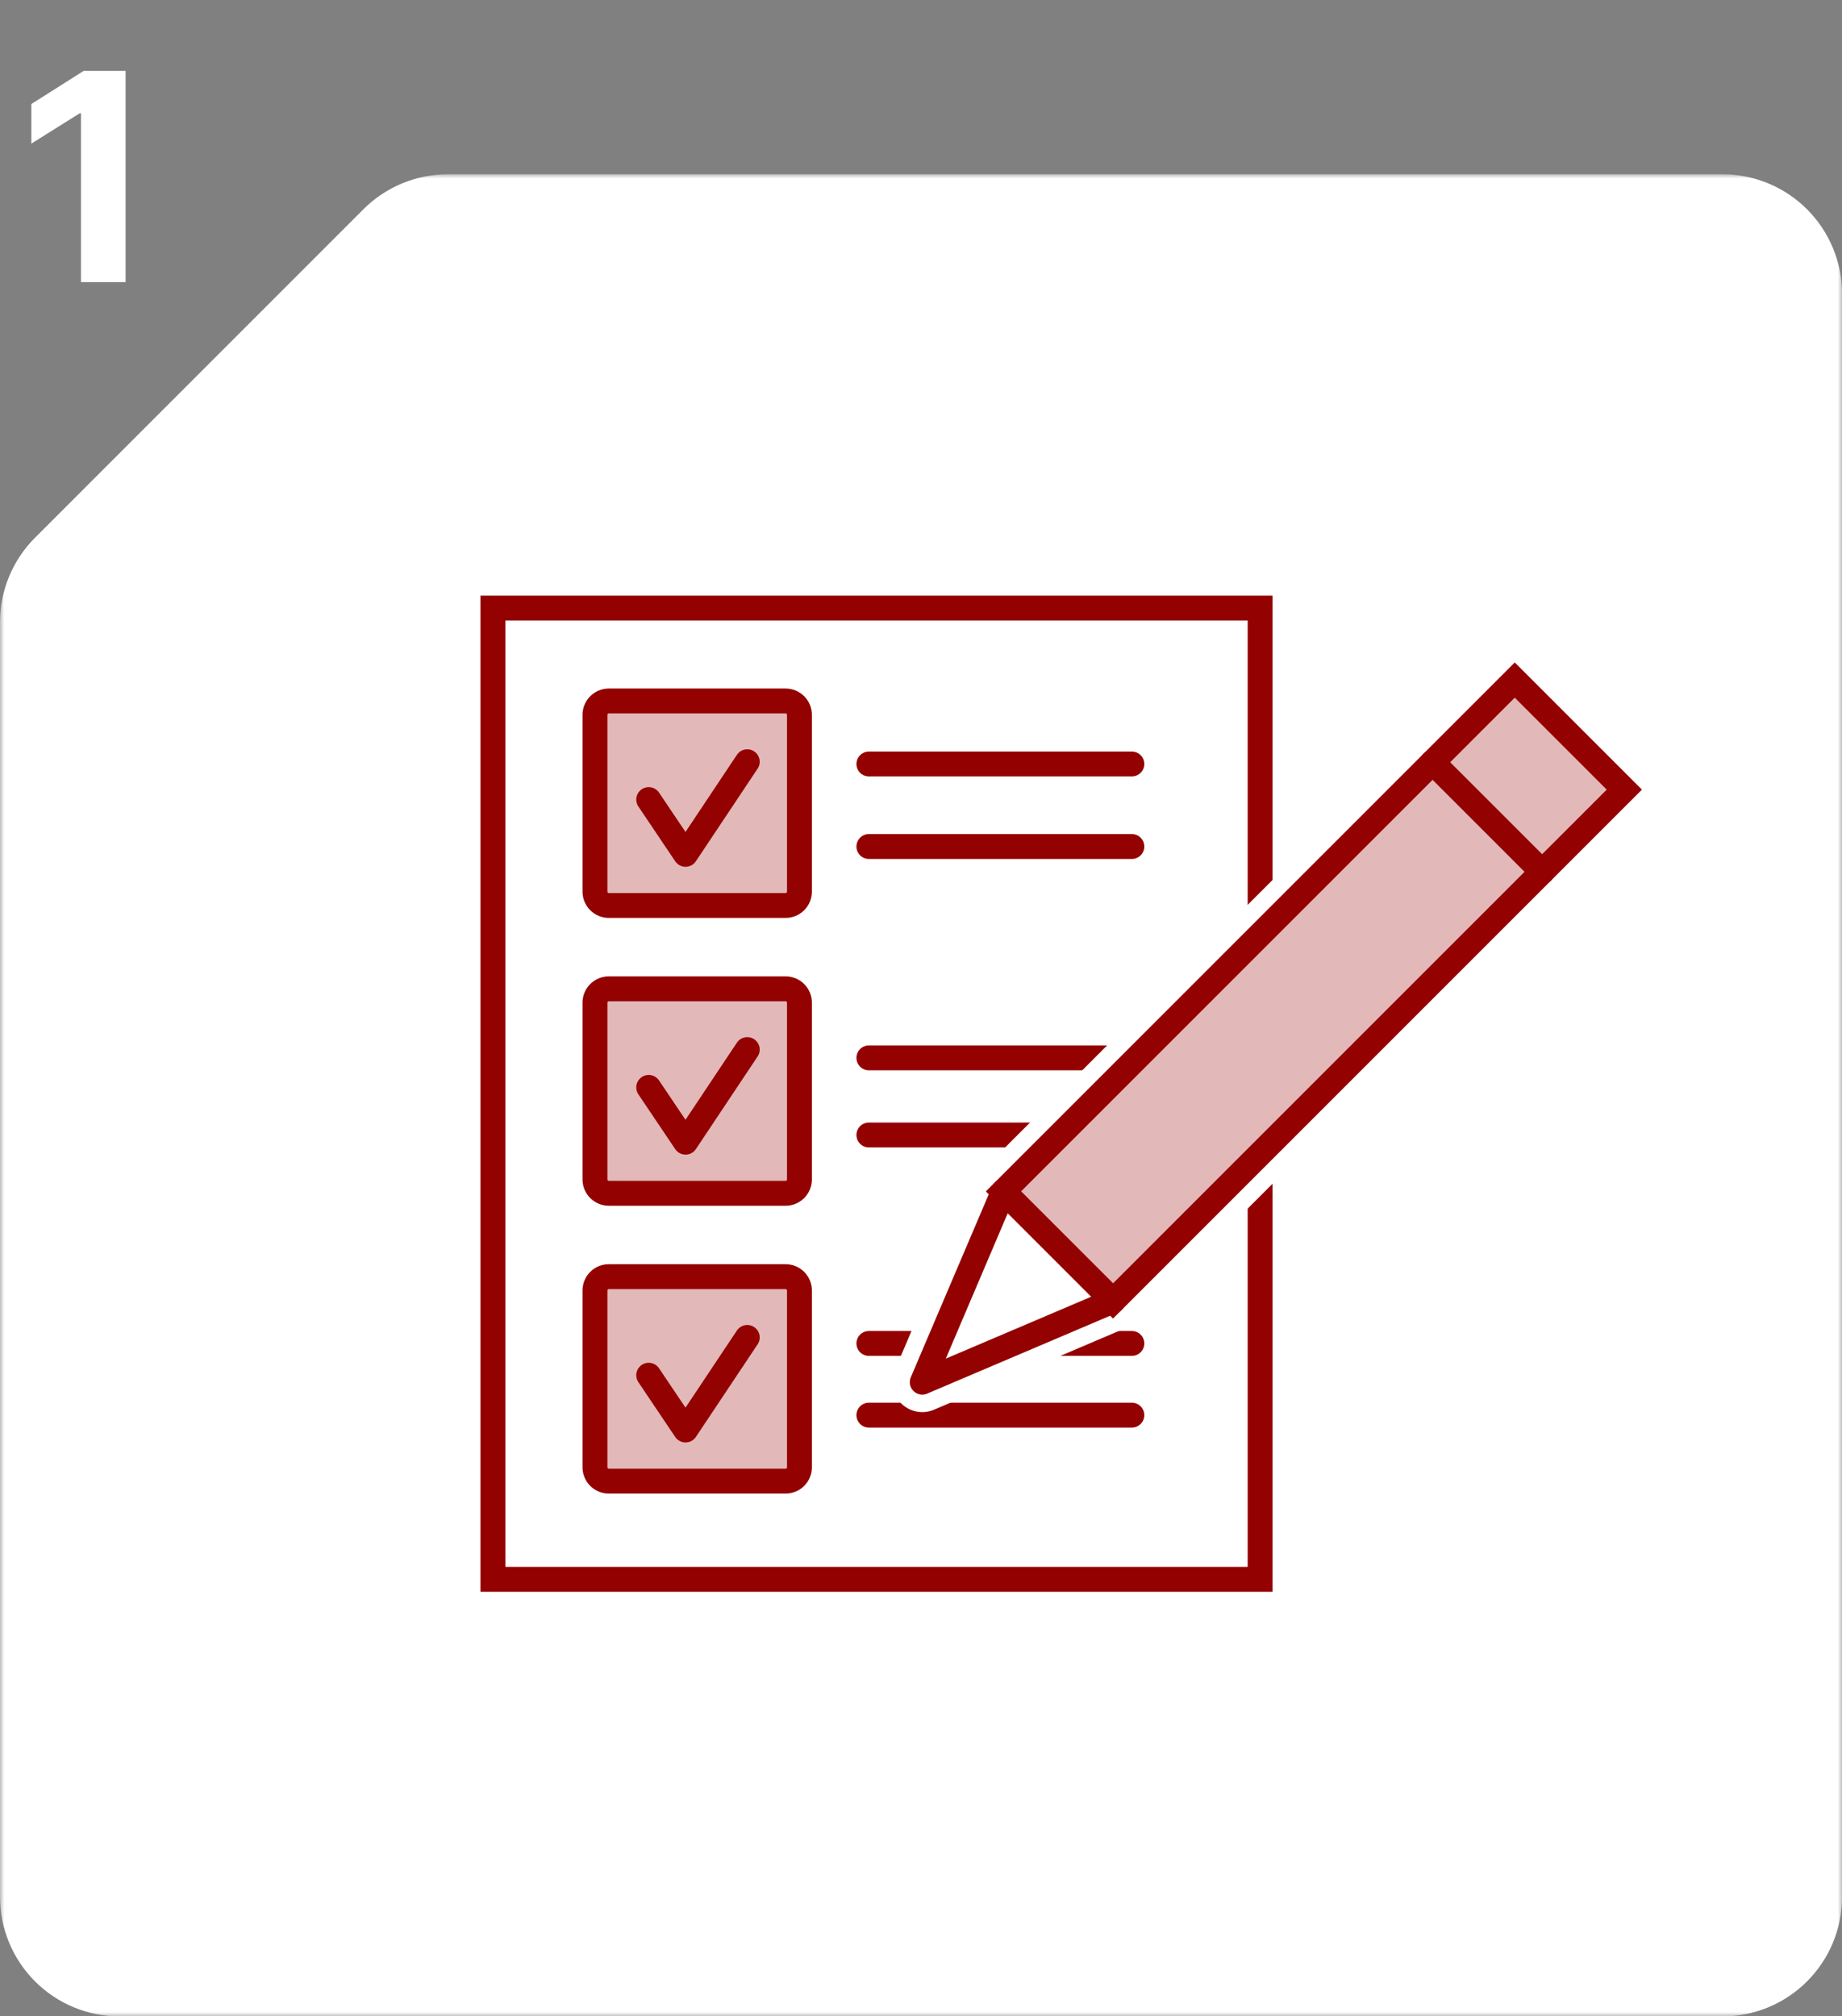 <svg width="222" height="243" viewBox="0 0 222 243" fill="none" xmlns="http://www.w3.org/2000/svg">
<rect x="0" y="0" width="222" height="243" fill="#808080" stroke="none"/>
<path d="M15.137 8.545V34H9.756V13.654H9.607L3.777 17.308V12.535L10.079 8.545H15.137Z" fill="white"/>
<mask id="mask0_56_21" style="mask-type:luminance" maskUnits="userSpaceOnUse" x="0" y="21" width="223" height="223">
<path d="M222.009 21H0V243.009H222.009V21Z" fill="white"/>
</mask>
<g mask="url(#mask0_56_21)">
<path d="M43.795 25.222L4.222 64.8C1.52 67.502 0.001 71.166 0 74.988L0 228.595C0 232.418 1.519 236.084 4.222 238.787C6.925 241.49 10.591 243.009 14.414 243.009H207.594C211.417 243.009 215.083 241.49 217.786 238.787C220.489 236.084 222.008 232.418 222.008 228.595V35.414C222.008 31.591 220.489 27.925 217.786 25.222C215.083 22.519 211.417 21 207.594 21H53.987C52.094 21 50.22 21.373 48.471 22.097C46.722 22.822 45.133 23.884 43.795 25.222Z" fill="white"/>
</g>
<path d="M59.406 73.286H151.869V190.332H59.406V73.286Z" stroke="#930101" stroke-width="3" stroke-linecap="round"/>
<path d="M104.719 102.017H136.412" stroke="#930101" stroke-width="3" stroke-linecap="round" stroke-linejoin="round"/>
<path d="M104.719 136.781H136.412" stroke="#930101" stroke-width="3" stroke-linecap="round" stroke-linejoin="round"/>
<path d="M136.411 170.545H104.718" stroke="#930101" stroke-width="3" stroke-linecap="round" stroke-linejoin="round"/>
<path d="M104.719 92.072H136.412" stroke="#930101" stroke-width="3" stroke-linecap="round" stroke-linejoin="round"/>
<path d="M104.719 127.488H136.412" stroke="#930101" stroke-width="3" stroke-linecap="round"/>
<path d="M136.411 161.904H104.718" stroke="#930101" stroke-width="3" stroke-linecap="round" stroke-linejoin="round"/>
<mask id="mask1_56_21" style="mask-type:luminance" maskUnits="userSpaceOnUse" x="57" y="70" width="143" height="123">
<path d="M199.371 70.88H57V192.737H199.371V70.88Z" fill="white"/>
</mask>
<g mask="url(#mask1_56_21)">
<path d="M134.14 160.395C133.183 160.394 132.266 160.014 131.589 159.338L118.389 146.132C118.053 145.797 117.787 145.4 117.605 144.962C117.424 144.525 117.33 144.056 117.33 143.582C117.33 143.108 117.424 142.639 117.605 142.201C117.787 141.764 118.053 141.366 118.389 141.032L180.011 79.407C180.345 79.071 180.743 78.805 181.18 78.623C181.618 78.442 182.087 78.348 182.561 78.348C183.035 78.348 183.504 78.442 183.942 78.623C184.379 78.805 184.777 79.071 185.111 79.407L198.311 92.613C198.647 92.947 198.913 93.345 199.095 93.782C199.276 94.22 199.37 94.689 199.37 95.163C199.37 95.637 199.276 96.106 199.095 96.543C198.913 96.981 198.647 97.378 198.311 97.713L136.69 159.338C136.013 160.014 135.096 160.395 134.139 160.396" fill="white"/>
<path d="M111.153 170.179C110.557 170.179 109.97 170.031 109.444 169.748C108.919 169.466 108.472 169.057 108.143 168.56C107.814 168.063 107.613 167.492 107.559 166.898C107.505 166.304 107.598 165.706 107.831 165.157L117.616 142.165C117.848 141.622 118.21 141.144 118.669 140.774C119.128 140.403 119.671 140.15 120.251 140.037C120.831 139.923 121.429 139.954 121.994 140.127C122.559 140.3 123.072 140.61 123.489 141.029L136.689 154.229C137.106 154.646 137.415 155.16 137.587 155.724C137.76 156.289 137.791 156.887 137.679 157.467C137.567 158.046 137.314 158.589 136.943 159.048C136.572 159.507 136.094 159.868 135.551 160.1L112.565 169.891C112.119 170.081 111.639 170.18 111.154 170.18" fill="white"/>
<path d="M120.937 143.582L134.137 156.782L111.153 166.571L120.937 143.582Z" fill="white"/>
<path d="M182.56 81.957L120.936 143.581L134.141 156.786L195.766 95.162L182.56 81.957Z" fill="white"/>
<path d="M120.936 143.581L182.56 81.957L195.766 95.162L134.141 156.786L120.936 143.581Z" fill="#E2B8B8" stroke="#930101" stroke-width="3" stroke-linecap="round"/>
<path d="M172.656 91.861L185.862 105.066" stroke="#930101" stroke-width="3" stroke-linecap="round" stroke-linejoin="round"/>
<path d="M111.151 166.571L134.14 156.787L120.94 143.587L111.151 166.571Z" fill="white"/>
<path d="M111.151 166.571L134.14 156.787L120.94 143.587L111.151 166.571Z" stroke="#930101" stroke-width="3" stroke-linecap="round" stroke-linejoin="round"/>
<path d="M73.375 84.477H94.681C95.124 84.477 95.548 84.653 95.861 84.966C96.174 85.279 96.35 85.703 96.35 86.146V107.453C96.35 107.896 96.174 108.321 95.861 108.634C95.548 108.947 95.123 109.123 94.68 109.123H73.375C72.932 109.123 72.508 108.947 72.195 108.634C71.882 108.321 71.706 107.897 71.706 107.454V86.146C71.706 85.703 71.882 85.279 72.195 84.966C72.508 84.653 72.932 84.477 73.375 84.477Z" fill="#E2B8B8" stroke="#930101" stroke-width="3" stroke-miterlimit="10"/>
<path d="M78.183 96.359L82.622 102.959L90.06 91.801" stroke="#930101" stroke-width="3" stroke-linecap="round" stroke-linejoin="round"/>
<path d="M73.375 119.165H94.681C95.124 119.165 95.548 119.341 95.861 119.654C96.174 119.967 96.35 120.391 96.35 120.834V142.141C96.35 142.584 96.174 143.009 95.861 143.322C95.548 143.635 95.123 143.811 94.68 143.811H73.375C72.932 143.811 72.508 143.635 72.195 143.322C71.882 143.009 71.706 142.585 71.706 142.142V120.834C71.706 120.391 71.882 119.967 72.195 119.654C72.508 119.341 72.932 119.165 73.375 119.165Z" fill="#E2B8B8" stroke="#930101" stroke-width="3" stroke-miterlimit="10"/>
<path d="M78.183 131.048L82.622 137.648L90.06 126.49" stroke="#930101" stroke-width="3" stroke-linecap="round" stroke-linejoin="round"/>
<path d="M73.375 153.853H94.681C95.124 153.853 95.548 154.029 95.861 154.342C96.174 154.655 96.35 155.079 96.35 155.522V176.829C96.35 177.272 96.174 177.697 95.861 178.01C95.548 178.323 95.123 178.499 94.68 178.499H73.375C72.932 178.499 72.508 178.323 72.195 178.01C71.882 177.697 71.706 177.273 71.706 176.83V155.522C71.706 155.079 71.882 154.655 72.195 154.342C72.508 154.029 72.932 153.853 73.375 153.853Z" fill="#E2B8B8" stroke="#930101" stroke-width="3" stroke-miterlimit="10"/>
<path d="M78.183 165.736L82.622 172.336L90.06 161.18" stroke="#930101" stroke-width="3" stroke-linecap="round" stroke-linejoin="round"/>
</g>
</svg>

